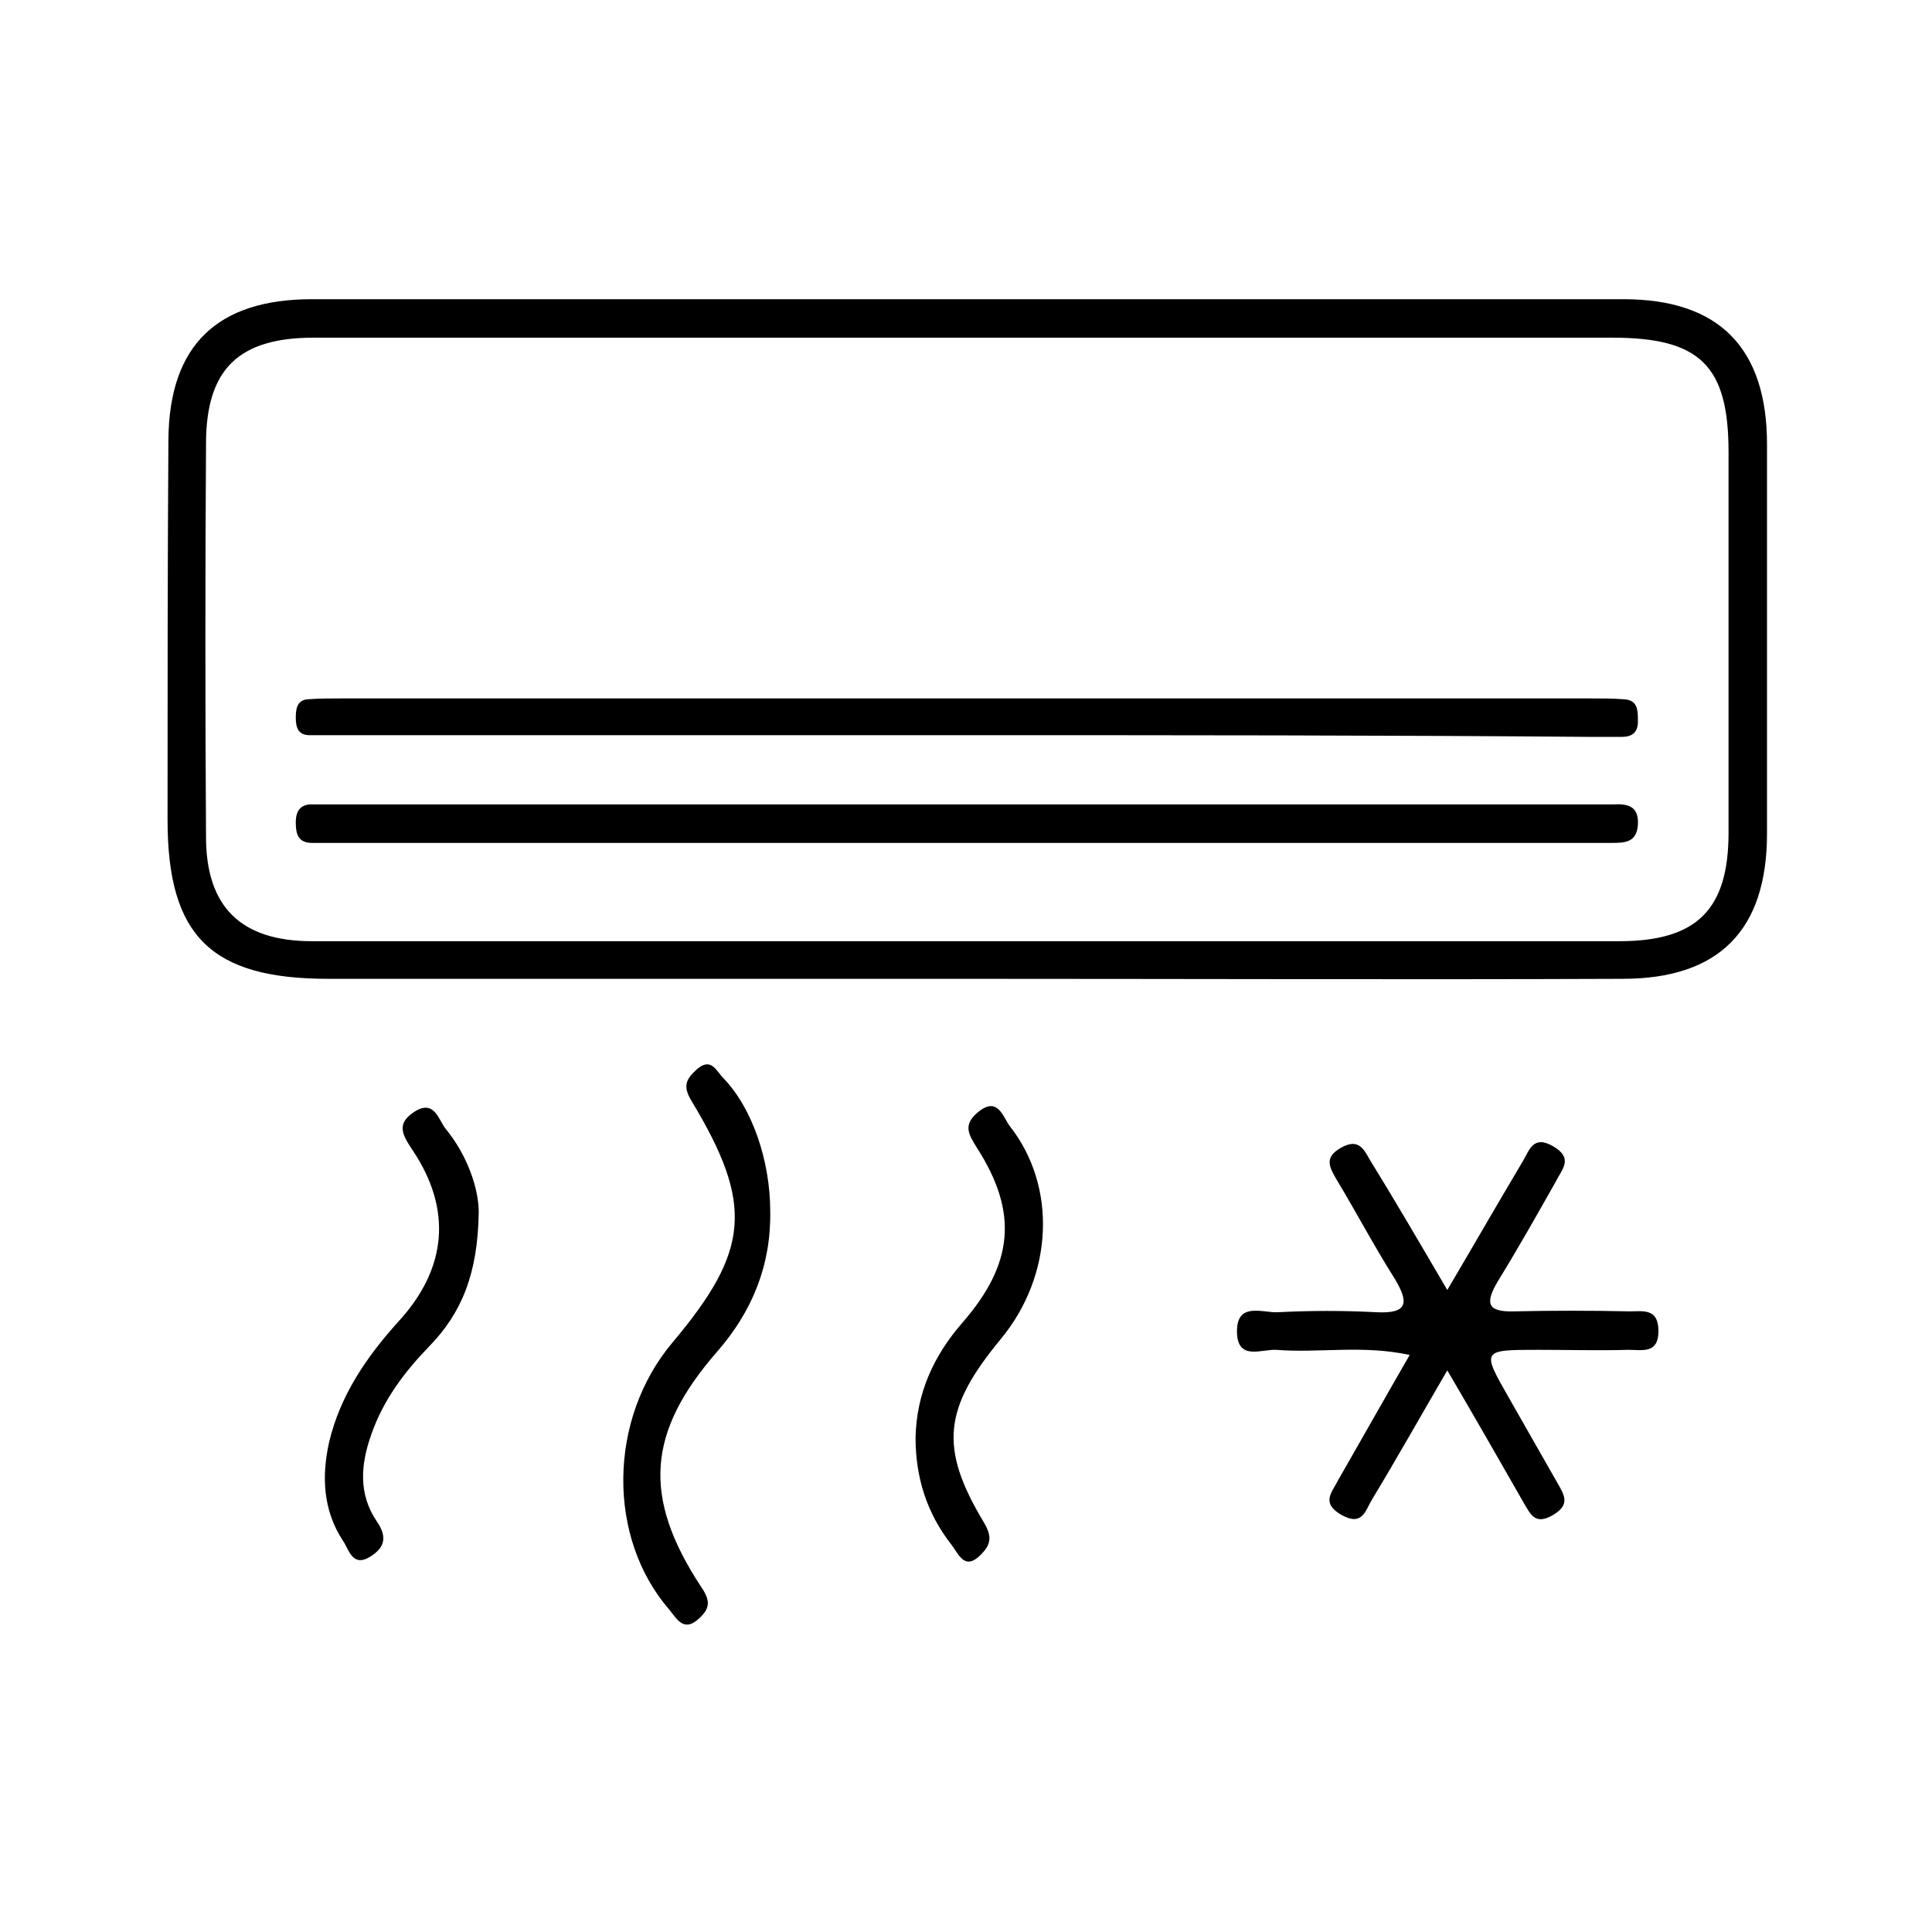 <?xml version="1.0" encoding="utf-8"?>
<!-- Generator: Adobe Illustrator 22.1.0, SVG Export Plug-In . SVG Version: 6.00 Build 0)  -->
<svg version="1.1" id="Layer_1" xmlns="http://www.w3.org/2000/svg" xmlns:xlink="http://www.w3.org/1999/xlink" x="0px" y="0px"
	 width="226px" height="226px" viewBox="0 0 226 226" style="enable-background:new 0 0 226 226;" xml:space="preserve">
<g>
	<path d="M112.8,114.5c-24.8,0-49.6,0-74.4,0c-13.7,0-18.8-5-18.8-18.6c0-14.8,0-29.6,0.1-44.5c0.1-11,5.7-16.4,16.8-16.4
		c51.1,0,102.2,0,153.4,0c11.2,0,16.8,5.7,16.8,17c0,15.2,0,30.3,0,45.5c0,11.3-5.6,17-16.9,17C164.1,114.6,138.5,114.5,112.8,114.5
		z M113.1,39.5c-25.5,0-51,0-76.4,0c-8.8,0-12.6,3.7-12.6,12.4c-0.1,15.3-0.1,30.6,0,46c0,8.2,4.1,12.2,12.4,12.2
		c51,0,101.9,0,152.9,0c9.1,0,12.8-3.7,12.8-12.7c0-14.8,0-29.6,0-44.5c0-10.1-3.3-13.4-13.6-13.4C163.4,39.5,138.2,39.5,113.1,39.5
		z"/>
	<path d="M169.3,150.9c3.3-5.6,6-10.3,8.8-15c0.8-1.3,1.2-3.2,3.6-1.8c2.4,1.4,1,2.7,0.3,4.1c-2.2,3.9-4.4,7.8-6.8,11.7
		c-1.4,2.4-1.4,3.6,1.9,3.5c4.5-0.1,9-0.1,13.5,0c1.6,0,3.4-0.4,3.4,2.3c0,2.7-1.9,2.2-3.5,2.2c-3.5,0.1-7,0-10.5,0
		c-6.7,0-6.7,0-3.5,5.6c1.9,3.3,3.8,6.7,5.7,10c0.8,1.4,1.5,2.5-0.5,3.7c-2,1.2-2.6,0.1-3.4-1.3c-2.8-4.9-5.6-9.8-9-15.6
		c-3.2,5.5-5.9,10.3-8.8,15.1c-0.8,1.3-1.1,3.2-3.6,1.8c-2.4-1.4-1.1-2.6-0.4-4c2.7-4.7,5.4-9.5,8.4-14.7
		c-5.5-1.2-10.6-0.2-15.6-0.6c-1.7-0.1-4.5,1.3-4.6-2c-0.1-3.7,3-2.3,4.8-2.4c3.8-0.2,7.7-0.2,11.5,0c3.8,0.2,3.8-1.2,2.1-4
		c-2.4-3.8-4.5-7.8-6.8-11.6c-0.8-1.4-1.4-2.5,0.5-3.6c1.9-1.1,2.6-0.2,3.4,1.3C163.1,140.3,165.9,145.1,169.3,150.9z"/>
	<path d="M90.1,141.7c0.1,6.3-2.1,11.7-6.2,16.4c-8.2,9.4-8.8,17-1.9,27.5c1.1,1.6,1.1,2.5-0.2,3.7c-1.8,1.7-2.6,0.1-3.5-1
		c-7.3-8.4-7.2-22.3,0.4-31.3c9-10.7,9.5-16.1,2.2-28.2c-1.1-1.8-0.6-2.6,0.6-3.7c1.7-1.5,2.3,0.2,3.1,1
		C88,129.6,90.1,135.8,90.1,141.7z"/>
	<path d="M56,141.8c-0.1,7.2-2,11.8-5.8,15.7c-2.9,3-5.4,6.3-6.8,10.4c-1.2,3.4-1.5,6.9,0.7,10.1c1.3,1.9,0.8,3.1-0.8,4.1
		c-2.1,1.3-2.5-0.9-3.2-1.9c-2.3-3.5-2.5-7.5-1.6-11.5c1.3-5.5,4.4-10,8.1-14.1c5.7-6.2,6.3-13.1,1.7-20c-1.2-1.8-2-3.1,0.1-4.5
		c2.4-1.6,2.9,0.9,3.7,1.9C54.8,135.3,56,139.2,56,141.8z"/>
	<path d="M107.1,168.2c0.1-5.2,2.1-9.6,5.5-13.5c6-6.9,6.5-12.9,1.7-20.4c-1-1.6-1.7-2.7,0.1-4.2c2.3-1.9,2.9,0.5,3.7,1.6
		c5.6,7.1,5.1,17.5-1,24.9c-6.7,8.1-7.3,12.7-2,21.5c1,1.7,0.8,2.6-0.4,3.8c-1.9,1.9-2.6-0.2-3.4-1.2
		C108.4,177,107.1,172.8,107.1,168.2z"/>
	<path d="M113.2,94.1c24.2,0,48.3,0,72.5,0c1,0,2,0,3,0c1.7-0.1,3,0.2,2.9,2.3c-0.1,2.2-1.6,2.2-3.1,2.2c-0.8,0-1.7,0-2.5,0
		c-48.7,0-97.3,0-146,0c-1.2,0-2.3,0-3.5,0c-1.6,0-1.9-1-1.9-2.4c0-1.4,0.6-2.2,2.1-2.1c1.2,0,2.3,0,3.5,0
		C64.6,94.1,88.9,94.1,113.2,94.1z"/>
	<path d="M113.2,86c-24.3,0-48.7,0-73,0c-1.3,0-2.7,0-4,0c-1.3,0-1.6-0.9-1.6-2c0-1,0.1-2.1,1.4-2.2c1.3-0.1,2.7-0.1,4-0.1
		c48.7,0,97.3,0,146,0c1.3,0,2.7,0,4,0.1c1.6,0.1,1.6,1.3,1.6,2.6c0,1.3-0.7,1.8-1.9,1.8c-1.2,0-2.3,0-3.5,0
		C161.9,86,137.6,86,113.2,86z"/>
</g>
</svg>
